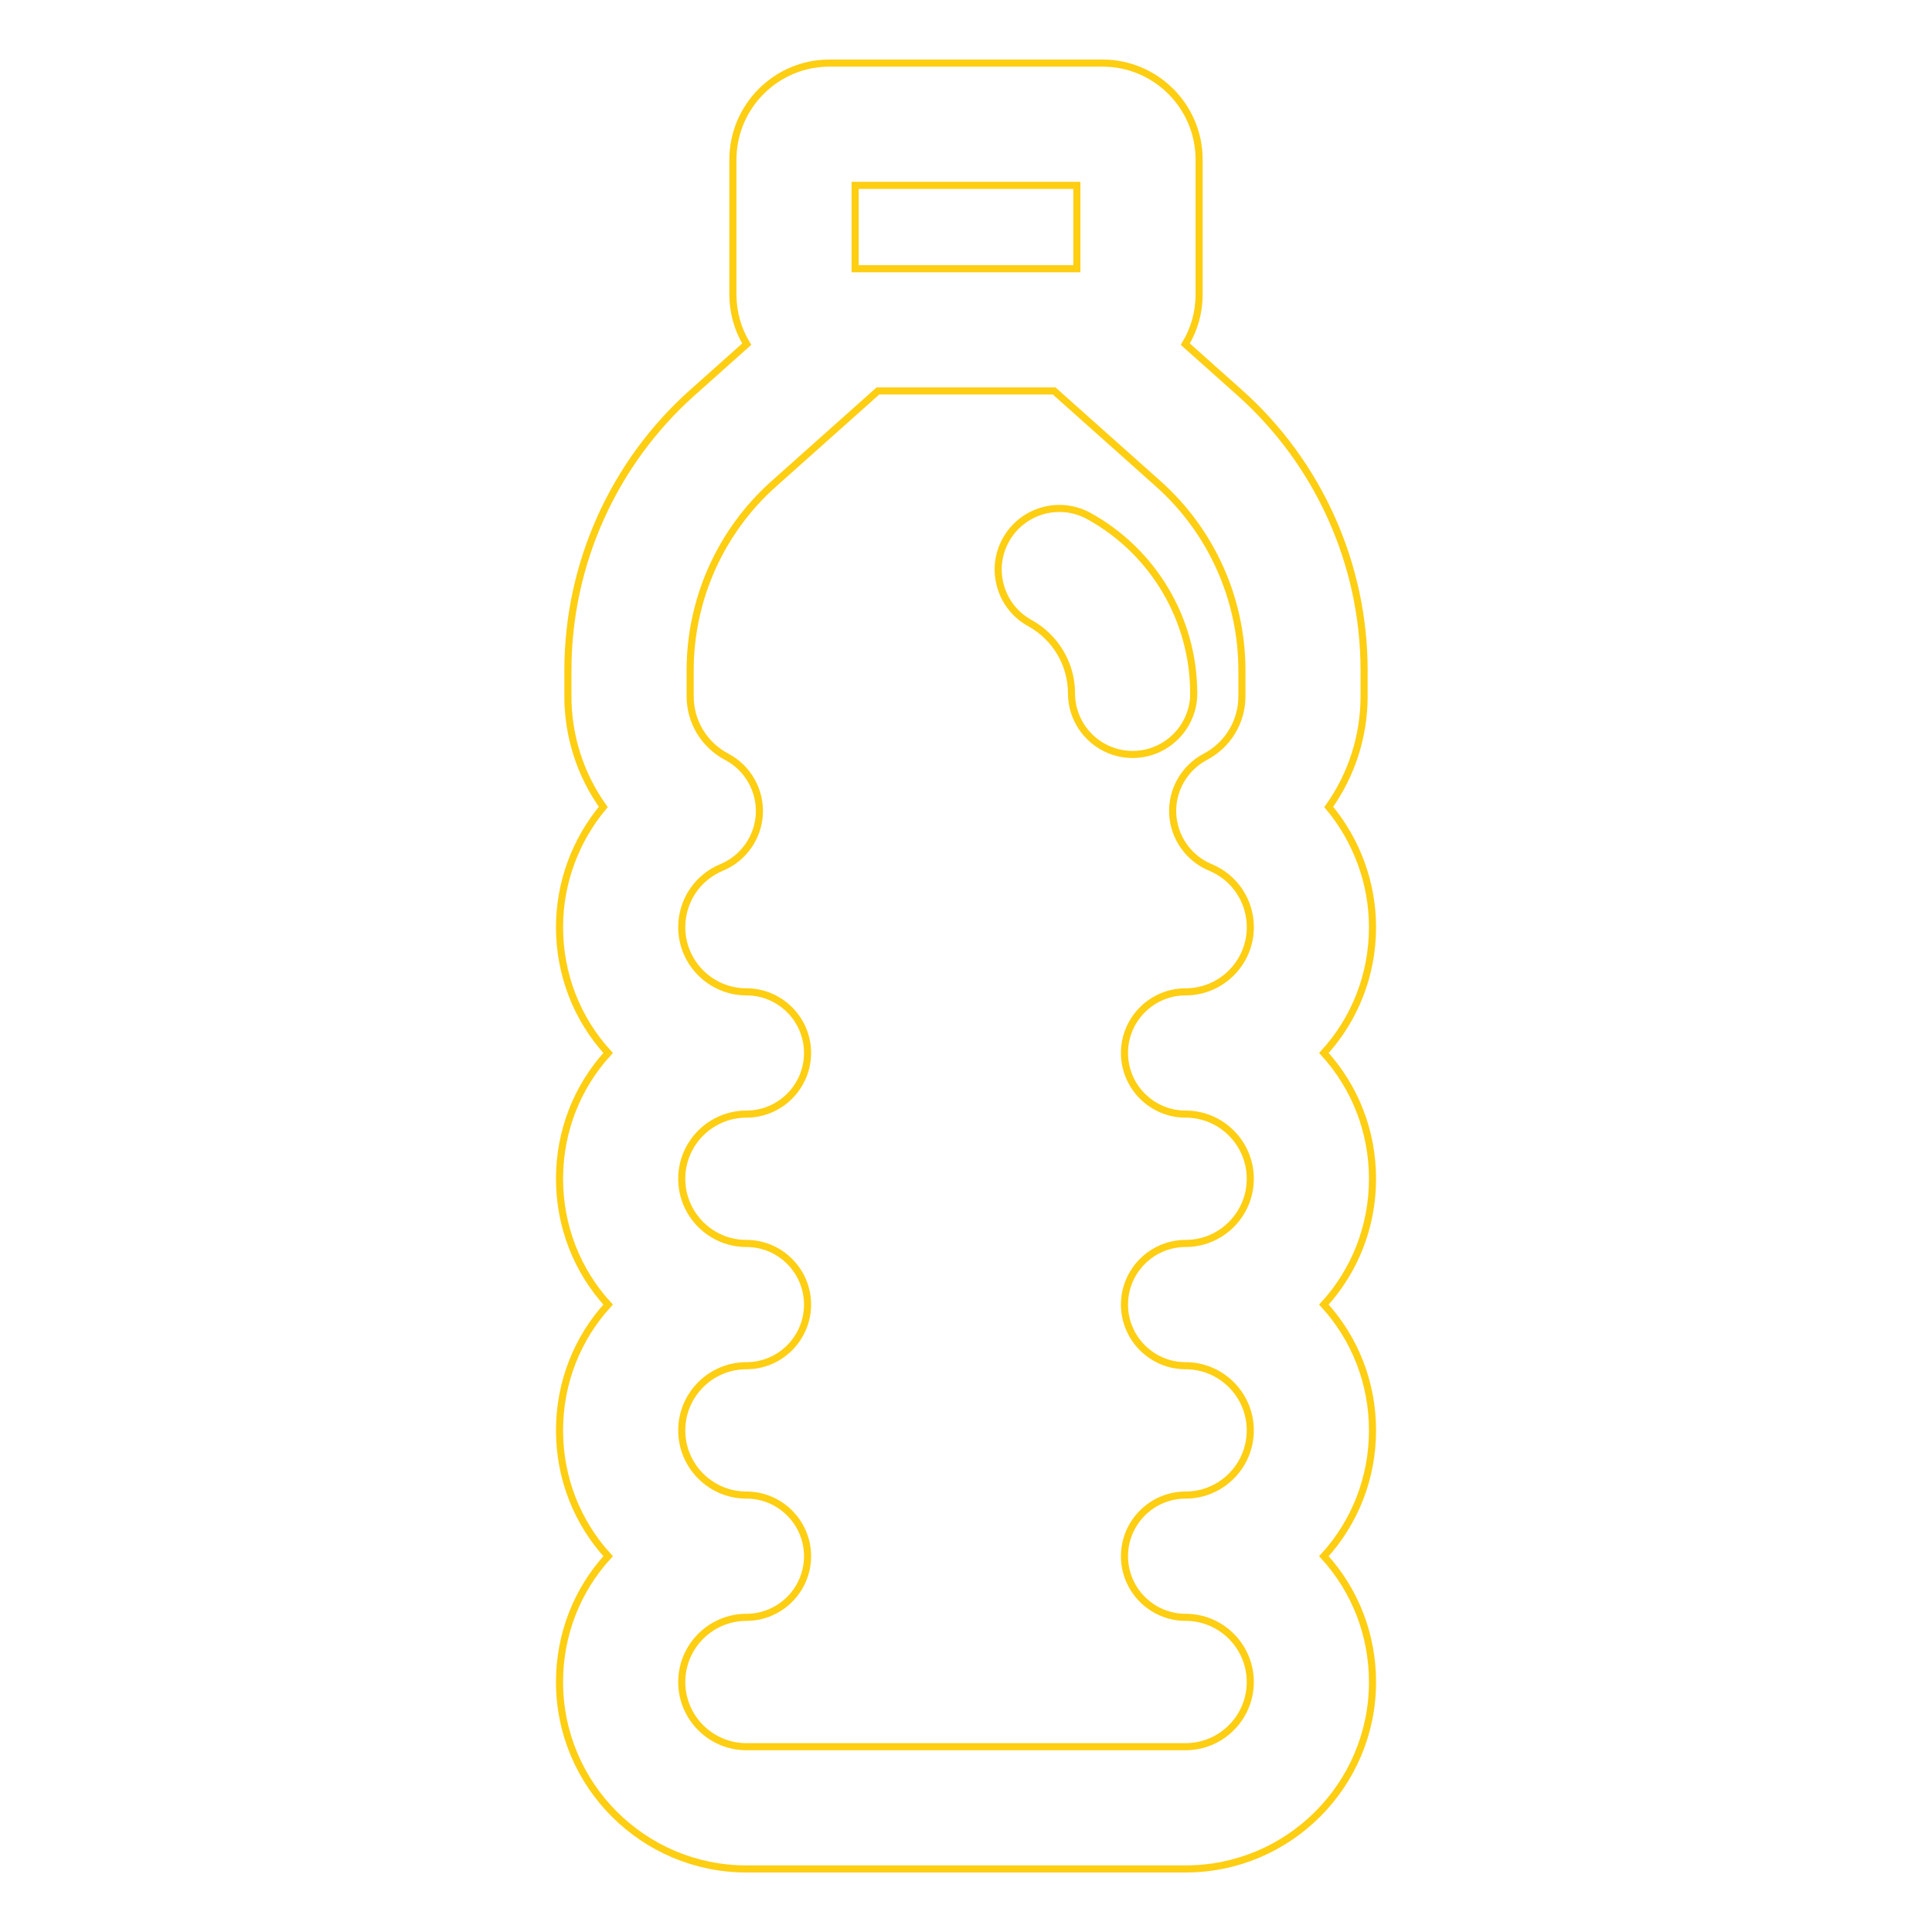 <?xml version="1.0" encoding="UTF-8"?>
<svg id="Layer_1" data-name="Layer 1" xmlns="http://www.w3.org/2000/svg" viewBox="0 0 512 512">
  <defs>
    <style>
      .cls-1 {
        fill: none;
        stroke: #fece13;
        stroke-miterlimit: 10;
        stroke-width: 1.88px;
      }
    </style>
  </defs>
  <path class="cls-1" d="m350.85,279.05c8.22-8.98,12.88-20.75,12.88-33.34,0-11.72-4.21-23.03-11.6-31.86,6.04-8.48,9.37-18.72,9.37-29.31v-6.88c0-28.08-12.02-54.91-32.97-73.6l-14.41-12.85c2.36-3.89,3.66-8.42,3.66-13.18v-35.72c0-14.11-11.48-25.59-25.59-25.59h-72.38c-14.11,0-25.58,11.48-25.58,25.59v35.72c0,4.77,1.3,9.29,3.66,13.18l-14.41,12.85c-20.96,18.69-32.98,45.52-32.98,73.6v6.88c0,10.6,3.33,20.84,9.38,29.31-7.39,8.83-11.6,20.14-11.6,31.86,0,12.59,4.66,24.35,12.88,33.34-8.22,8.99-12.88,20.75-12.88,33.34s4.66,24.35,12.88,33.34c-8.22,8.98-12.88,20.75-12.88,33.34s4.66,24.35,12.88,33.34c-8.22,8.98-12.88,20.75-12.88,33.34,0,27.31,22.22,49.54,49.53,49.54h116.39c27.31,0,49.53-22.22,49.53-49.54,0-12.59-4.66-24.35-12.88-33.34,8.22-8.99,12.88-20.75,12.88-33.34s-4.66-24.35-12.88-33.34c8.22-8.99,12.88-20.75,12.88-33.34s-4.66-24.35-12.88-33.34Zm-65.47-229.93v22.1h-58.76v-22.1h58.76Zm28.82,213.73c-8.93,0-16.2,7.27-16.2,16.2s7.27,16.2,16.2,16.2c9.45,0,17.14,7.69,17.14,17.14s-7.69,17.14-17.14,17.14c-8.93,0-16.2,7.27-16.2,16.2s7.27,16.2,16.2,16.2c9.45,0,17.14,7.69,17.14,17.14s-7.69,17.14-17.14,17.14c-8.93,0-16.2,7.27-16.2,16.2s7.27,16.2,16.2,16.2c9.45,0,17.14,7.69,17.14,17.14s-7.69,17.14-17.14,17.14h-116.39c-9.45,0-17.14-7.69-17.14-17.14s7.69-17.14,17.14-17.14c8.93,0,16.2-7.27,16.2-16.2s-7.27-16.2-16.2-16.2c-9.45,0-17.14-7.69-17.14-17.14s7.69-17.14,17.14-17.14c8.93,0,16.2-7.27,16.2-16.2s-7.27-16.2-16.2-16.2c-9.45,0-17.14-7.69-17.14-17.14s7.69-17.14,17.14-17.14c8.93,0,16.2-7.27,16.2-16.2s-7.27-16.2-16.2-16.2c-9.45,0-17.14-7.69-17.14-17.14,0-6.96,4.16-13.17,10.59-15.84,5.78-2.39,9.7-7.98,9.98-14.23.28-6.25-3.11-12.16-8.64-15.07-5.98-3.15-9.7-9.3-9.7-16.04v-6.88c0-18.86,8.07-36.87,22.15-49.42l27.62-24.63h46.68l27.62,24.63c14.07,12.55,22.15,30.56,22.15,49.42v6.88c0,6.74-3.72,12.89-9.71,16.04-5.53,2.91-8.92,8.83-8.63,15.07.28,6.25,4.2,11.83,9.98,14.23,6.43,2.67,10.59,8.88,10.59,15.84,0,9.45-7.69,17.14-17.14,17.14Z"/>
  <path class="cls-1" d="m316.34,183.73c0-19.53-10.65-37.53-27.79-46.98-2.37-1.31-5.08-2.01-7.81-2.01-5.89,0-11.33,3.2-14.18,8.36-2.1,3.8-2.59,8.18-1.38,12.34,1.2,4.16,3.96,7.6,7.75,9.69,6.8,3.75,11.03,10.88,11.03,18.61,0,8.93,7.27,16.2,16.2,16.2s16.2-7.27,16.2-16.2Z"/>
</svg>